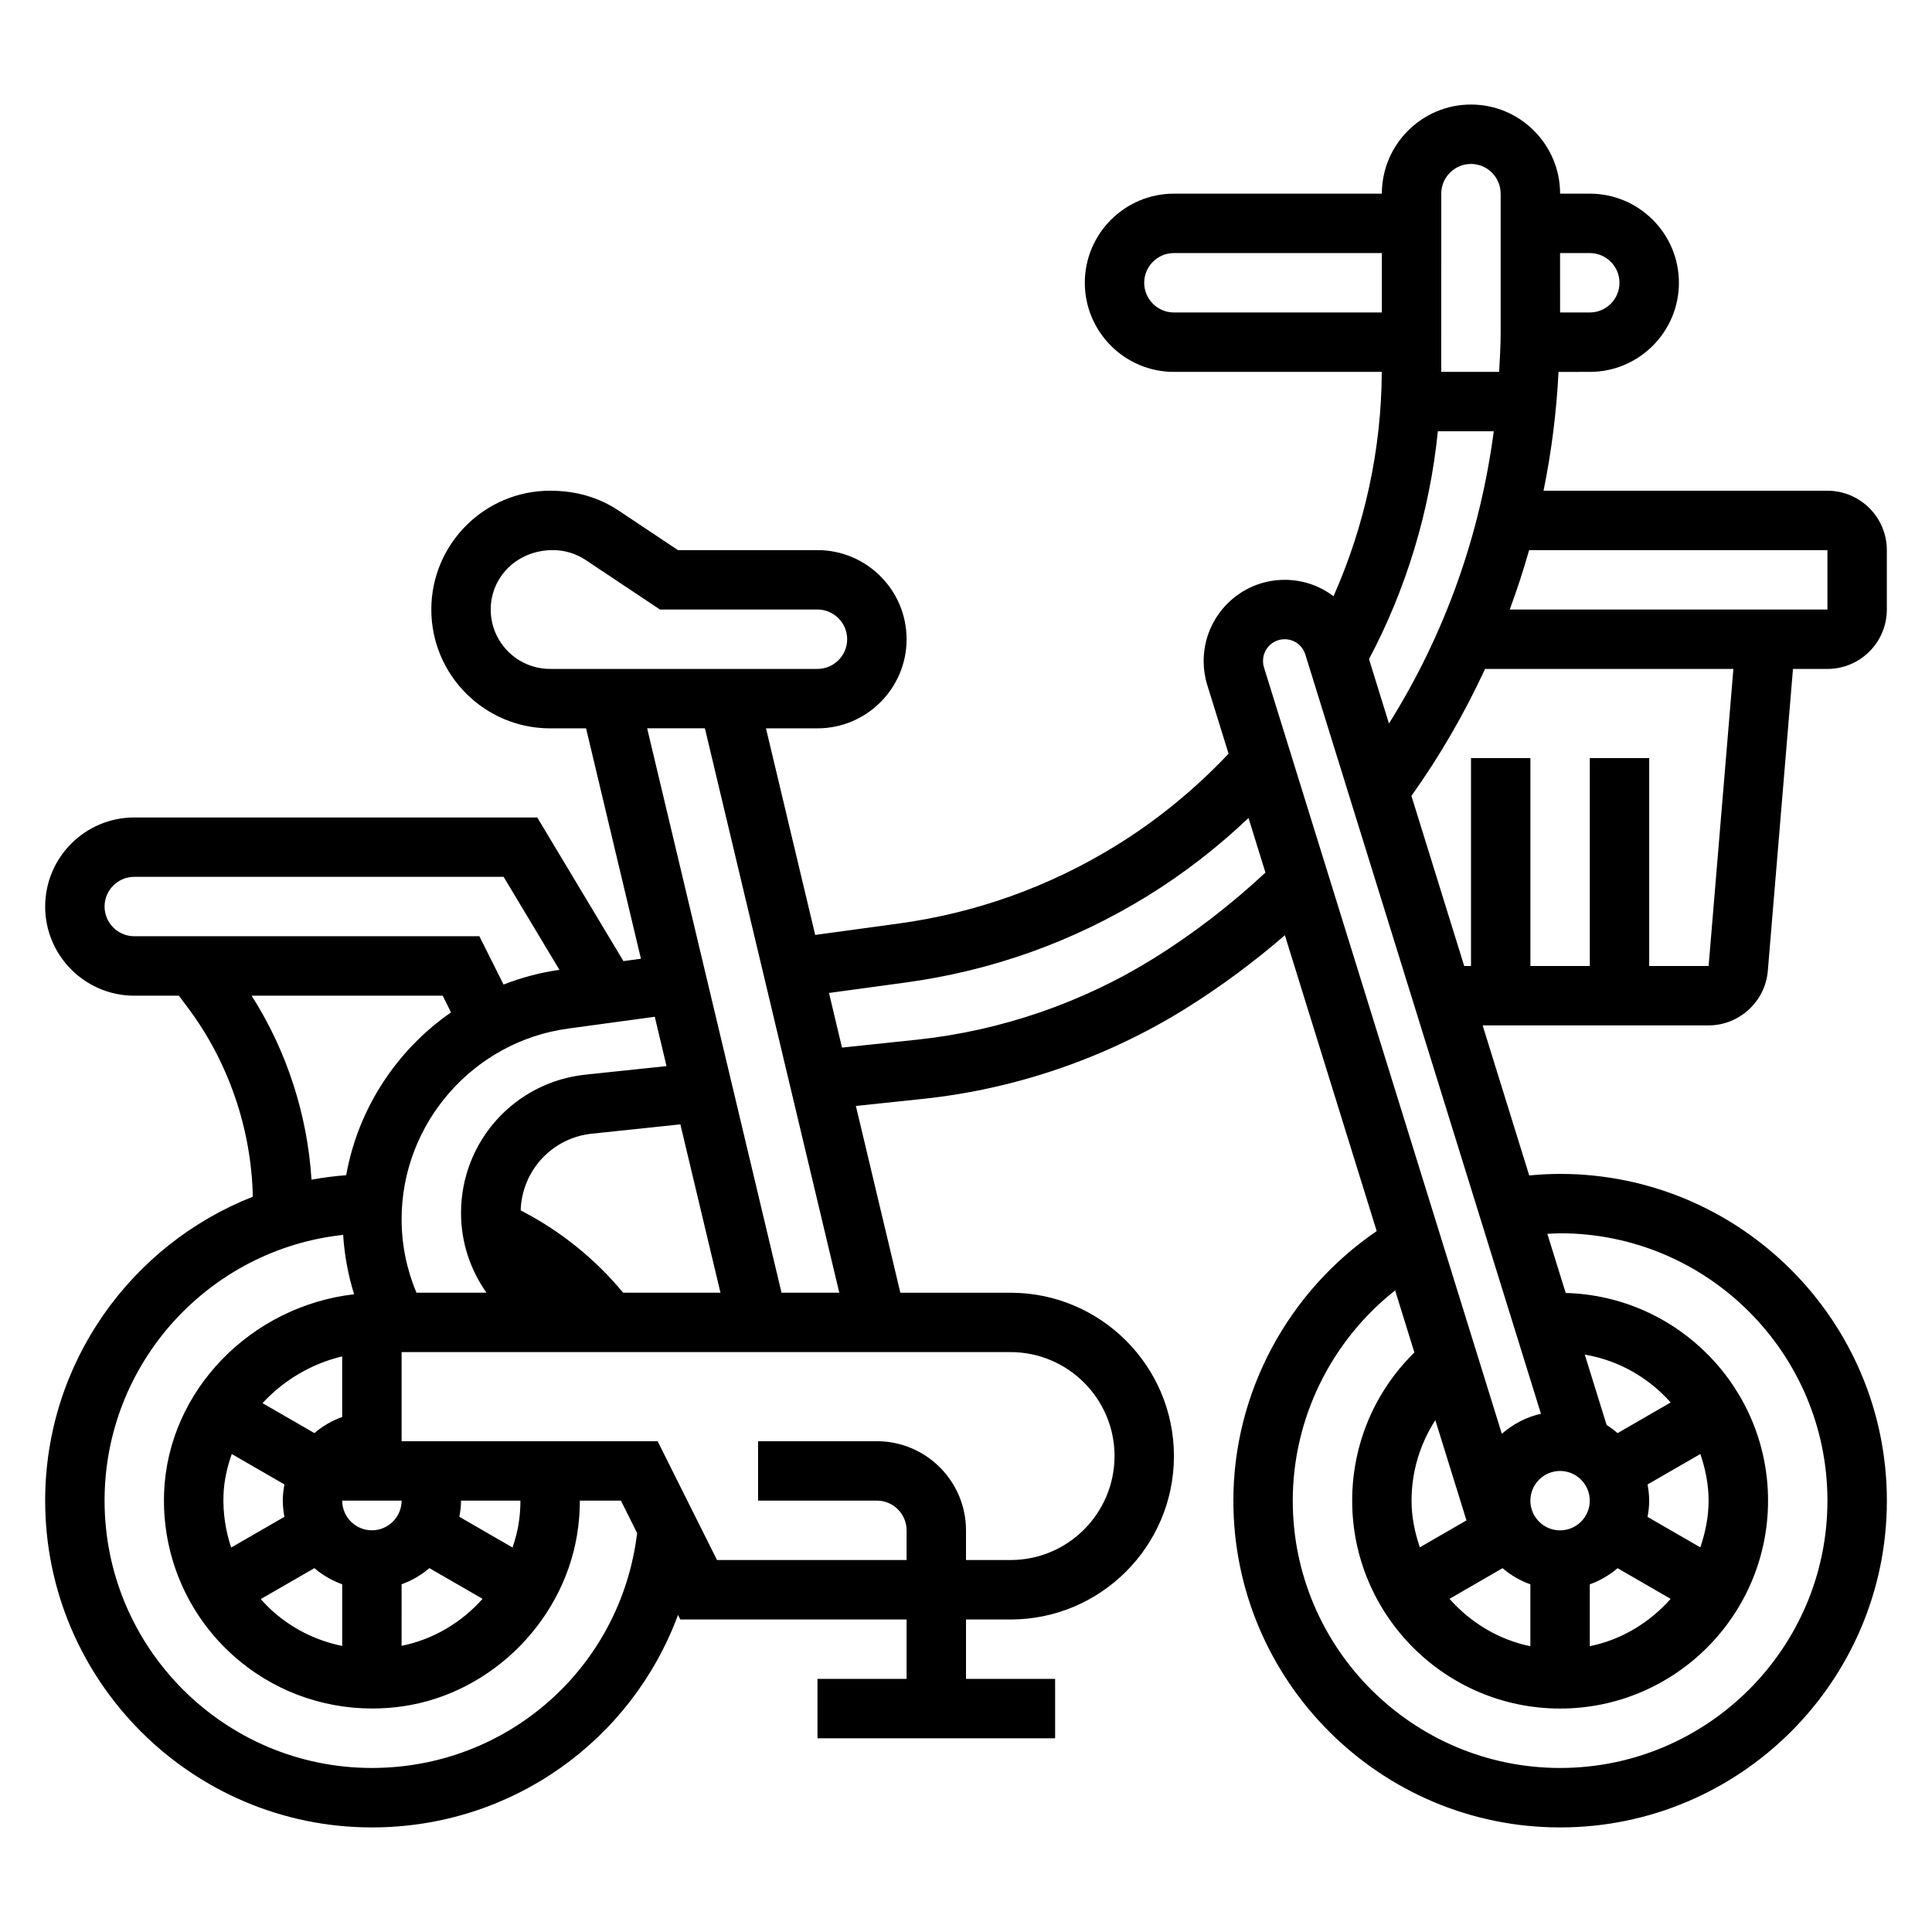 <?xml version="1.0" encoding="UTF-8"?>
<!-- Uploaded to: SVG Repo, www.svgrepo.com, Generator: SVG Repo Mixer Tools -->
<svg fill="#000000" width="800px" height="800px" version="1.1" viewBox="144 144 512 512" xmlns="http://www.w3.org/2000/svg">
 <path d="m596.8 415.74c8.125 0 15.02-6.344 15.688-14.438l6.668-80.027h9.133c8.684 0 15.742-7.062 15.742-15.742v-15.742c0-8.684-7.062-15.742-15.742-15.742h-75.234c2.109-10.383 3.441-20.891 3.969-31.488l8.289-0.004c13.02 0 23.617-10.598 23.617-23.617 0-13.02-10.598-23.617-23.617-23.617h-7.871c0-13.02-10.598-23.617-23.617-23.617s-23.617 10.598-23.617 23.617h-55.105c-13.02 0-23.617 10.598-23.617 23.617 0 13.02 10.598 23.617 23.617 23.617h55.082c-0.086 20.492-4.512 40.77-12.785 59.449-3.629-2.746-8.125-4.344-12.949-4.344-11.84 0-21.473 9.633-21.473 21.551 0 2.148 0.324 4.289 0.969 6.359l5.637 18.168c-8.879 9.383-18.879 17.617-29.898 24.402-17.672 10.879-37.07 17.82-57.648 20.625l-22.004 3-13.043-54.746h13.648c13.02 0 23.617-10.598 23.617-23.617s-10.598-23.617-23.617-23.617h-36.977l-15.68-10.453c-5.188-3.465-11.23-5.289-18.191-5.289-17.367 0-31.488 14.121-31.488 31.488 0 17.367 14.121 31.488 31.488 31.488h9.523l14.539 61.055-4.637 0.629-22.84-38.07h-106.79c-13.02 0-23.617 10.598-23.617 23.617 0 13.02 10.598 23.617 23.617 23.617h11.809l2.363 3.141c10.801 14.406 16.855 32.148 17.246 50.129-32.176 12.656-55.035 43.949-55.035 80.555 0 47.742 38.848 86.594 86.594 86.594 37.086 0 68.832-23.09 81.121-56.316l0.605 1.211h59.969v15.742h-23.617v15.742h62.977v-15.742h-23.617v-15.742h11.809c23.875 0 43.297-19.422 43.297-43.297s-19.418-43.297-43.297-43.297h-29.207l-11.785-49.5 17.797-1.875c24.625-2.598 48.727-10.902 69.723-24.016 9.211-5.754 17.957-12.25 26.168-19.348l24.332 78.406c-23.5 16.035-37.984 42.773-37.984 71.438 0 47.742 38.848 86.594 86.594 86.594 47.742 0 86.594-38.848 86.594-86.594 0-47.742-38.848-86.594-86.594-86.594-2.738 0-5.473 0.148-8.188 0.41l-12.344-39.77zm0-15.742h-15.742v-55.105h-15.742v55.105h-15.742v-55.105h-15.742v55.105h-1.801l-13.988-45.082c7.559-10.586 14.051-21.859 19.516-33.637h65.809zm-71.754-141.7h14.816c-3.637 27.52-12.949 53.789-27.773 77.438l-5.289-17.059c9.926-18.75 16.121-39.305 18.246-60.379zm103.24 31.488v15.742l-84.191 0.004c1.914-5.18 3.629-10.43 5.133-15.742zm-62.977-78.719c4.336 0 7.871 3.535 7.871 7.871 0 4.336-3.535 7.871-7.871 7.871h-7.871l-0.004-15.742zm-39.363-15.746c0-4.336 3.535-7.871 7.871-7.871 4.336 0 7.871 3.535 7.871 7.871v37.062c0 3.41-0.227 6.785-0.402 10.172h-15.359c0-0.203 0.023-0.41 0.023-0.621l0.004-46.613zm-78.719 23.617c0-4.336 3.535-7.871 7.871-7.871h55.105v15.742h-55.105c-4.336 0-7.871-3.531-7.871-7.871zm37.219 94.465c2.519 0 4.723 1.621 5.473 4.031l62.449 201.23c-3.93 0.867-7.438 2.754-10.367 5.312l-63.016-203.06c-0.184-0.555-0.27-1.129-0.27-1.781 0-3.164 2.566-5.731 5.731-5.731zm33.629 228.29c0-7.699 2.242-15.059 6.305-21.34l8.25 26.566-12.367 7.141c-1.312-3.914-2.188-8.023-2.188-12.367zm24.121 17.895c2.164 1.852 4.637 3.297 7.367 4.273v16.398c-8.492-1.73-15.887-6.305-21.434-12.547zm15.238-25.766c4.336 0 7.871 3.535 7.871 7.871 0 4.336-3.535 7.871-7.871 7.871s-7.871-3.535-7.871-7.871c0-4.336 3.535-7.871 7.871-7.871zm7.875 30.039c2.731-0.977 5.203-2.434 7.367-4.273l14.066 8.125c-5.551 6.25-12.941 10.824-21.434 12.547zm31.488-22.168c0 4.344-0.875 8.453-2.188 12.375l-13.996-8.078c0.266-1.398 0.438-2.824 0.438-4.297 0-1.473-0.172-2.898-0.434-4.289l13.996-8.078c1.309 3.914 2.184 8.02 2.184 12.367zm-24.121-17.895c-0.922-0.789-1.875-1.52-2.906-2.156l-5.785-18.656c9.02 1.527 16.926 6.125 22.758 12.684zm-298.63-218.27c0-8.684 7.062-15.742 16.469-15.742 3.117 0 6.141 0.914 8.73 2.644l19.648 13.098h41.742c4.336 0 7.871 3.535 7.871 7.871s-3.535 7.871-7.871 7.871h-70.848c-8.684 0-15.742-7.059-15.742-15.742zm35.094 181.05c-7.504-9.047-16.734-16.453-27.16-21.812 0.34-10.531 8.305-19.215 18.852-20.324l23.473-2.473 10.625 44.609zm11.492-60.047-21.445 2.258c-18.82 1.977-33.012 17.746-33.012 36.66 0 7.871 2.519 15.129 6.738 21.129h-18.555c-2.566-6.156-3.93-12.68-3.93-19.48 0-25.363 18.957-47.074 44.09-50.508l23.004-3.133zm-78.074 123.02c-4.336 0-7.871-3.535-7.871-7.871h15.742c0 4.336-3.535 7.871-7.871 7.871zm-7.871-30.039c-2.731 0.977-5.203 2.434-7.367 4.273l-13.754-7.934c5.527-5.977 12.832-10.422 21.113-12.391v16.051zm-31.457 20.641c0.141-3.777 0.969-7.383 2.188-10.824l13.957 8.062c-0.262 1.391-0.434 2.816-0.434 4.289 0 1.473 0.172 2.898 0.434 4.289l-14.113 8.148c-1.48-4.441-2.215-9.148-2.031-13.965zm24.086 19.422c2.164 1.852 4.637 3.297 7.367 4.273v16.344c-6.793-1.387-13.16-4.496-18.414-9.211-1.125-1.016-2.18-2.086-3.172-3.203zm23.113 4.273c2.731-0.977 5.203-2.434 7.367-4.273l14.09 8.133c-5.582 6.281-13.066 10.77-21.461 12.453zm31.172-17.145c-0.316 2.559-0.961 5.016-1.77 7.406l-14.098-8.141c0.266-1.391 0.441-2.816 0.441-4.289h15.742c0 1.668-0.102 3.344-0.316 5.023zm-109.89-162.46c0-4.336 3.535-7.871 7.871-7.871h97.879l14.793 24.648c-5.164 0.715-10.109 2.078-14.809 3.898l-6.406-12.805h-91.457c-4.336 0-7.871-3.531-7.871-7.871zm38.965 23.617h50.633l2.211 4.434c-14.398 10.004-24.617 25.473-27.781 43.148-3.109 0.242-6.18 0.629-9.188 1.195-1.09-17.273-6.57-34.184-15.875-48.777zm31.883 204.67c-39.062 0-70.848-31.789-70.848-70.848 0-36.488 27.734-66.605 63.227-70.422 0.34 5.359 1.316 10.637 2.906 15.734-27.332 3.156-49.332 25.504-50.355 52.57-0.621 16.438 6.039 32.156 18.262 43.129 10.188 9.148 23.293 14.082 36.887 14.082 2.715 0 5.457-0.195 8.195-0.598 23.93-3.504 43.445-23.508 46.398-47.555 0.289-2.312 0.434-4.637 0.434-6.941h10.879l4.297 8.598c-4.289 35.578-34.211 62.25-70.281 62.25zm196.8-82.656c0 15.191-12.359 27.551-27.551 27.551h-11.809v-7.871c0-13.02-10.598-23.617-23.617-23.617h-31.488v15.742h31.488c4.336 0 7.871 3.535 7.871 7.871v7.871h-50.238l-15.742-31.488-67.844 0.004v-23.617h161.38c15.195 0.004 27.555 12.363 27.555 27.555zm-88.246-43.297-35.613-149.57h15.305l35.613 149.57zm98.879-88.75c-18.973 11.863-40.77 19.363-63.031 21.711l-19.82 2.086-3.449-14.477 20.469-2.793c22.766-3.109 44.219-10.785 63.77-22.812 9.707-5.969 18.703-12.949 26.938-20.766l4.488 14.469c-9.051 8.414-18.875 16.035-29.363 22.582zm107.45 73.008c39.062 0 70.848 31.789 70.848 70.848 0 39.062-31.789 70.848-70.848 70.848-39.062 0-70.848-31.789-70.848-70.848 0-21.828 10.211-42.375 27.129-55.703l5.102 16.445c-10.52 10.32-16.484 24.34-16.484 39.258 0 30.387 24.719 55.105 55.105 55.105 30.387 0 55.105-24.719 55.105-55.105 0-29.883-23.93-54.238-53.625-55.027l-4.863-15.672c1.129-0.055 2.246-0.148 3.379-0.148z"/>
</svg>